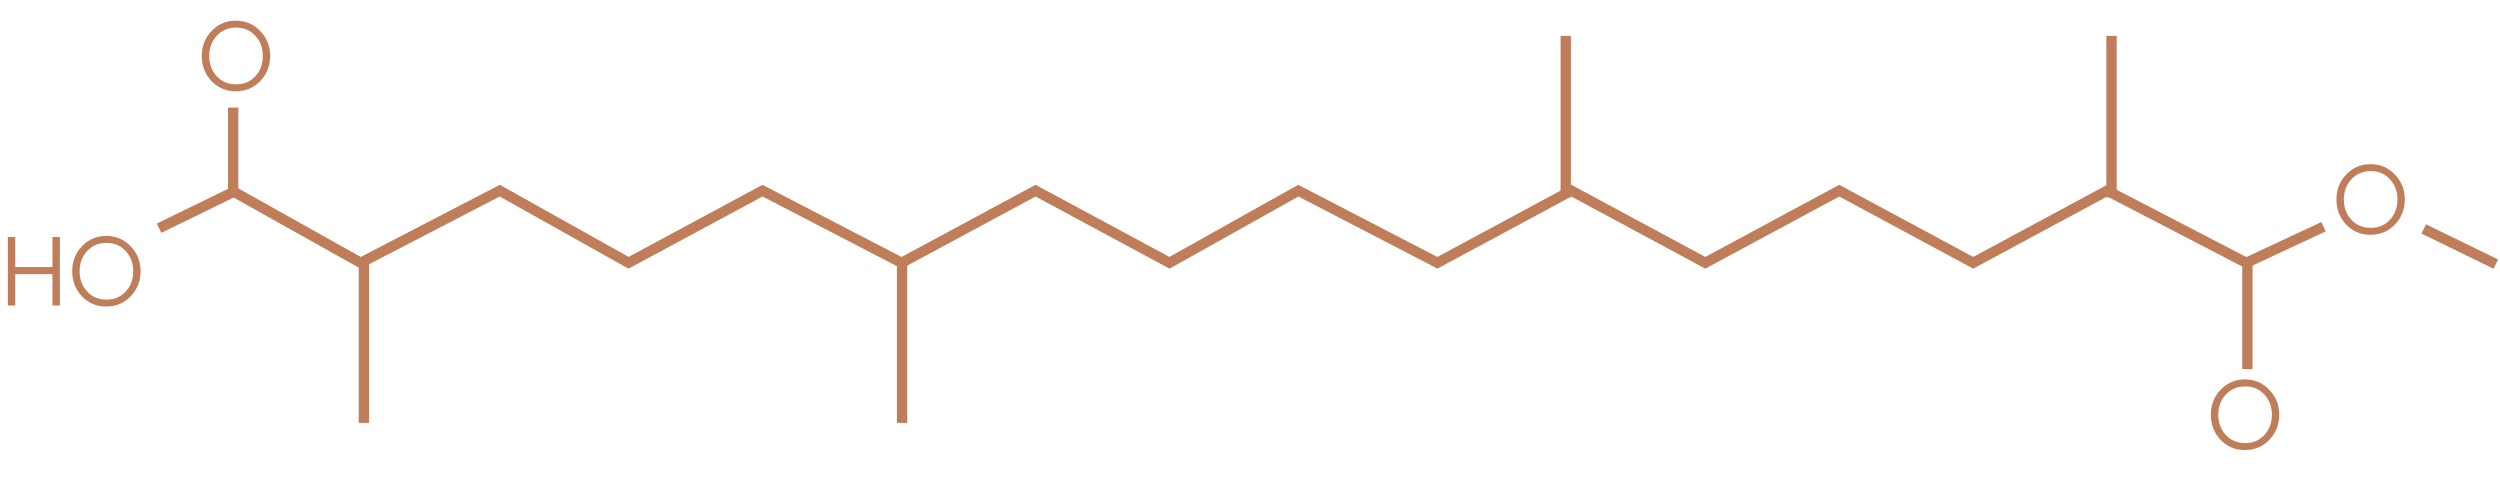 <svg width="388" height="75" viewBox="0 0 388 75" fill="none" xmlns="http://www.w3.org/2000/svg">
<path d="M36.191 16.704L36.191 30.623" stroke="#C07D59" stroke-width="1.599"/>
<line x1="24.681" y1="35.418" x2="35.871" y2="29.96" stroke="#C07D59" stroke-width="1.599"/>
<line x1="376.161" y1="35.528" x2="387.351" y2="40.986" stroke="#C07D59" stroke-width="1.599"/>
<path d="M9.291 47.408H8.139V42.542H2.365V47.408H1.213V36.782H2.365V41.451H8.139V36.782H9.291V47.408ZM11.207 42.087C11.207 40.562 11.712 39.273 12.722 38.222C13.733 37.151 14.986 36.616 16.481 36.616C17.997 36.616 19.26 37.151 20.27 38.222C21.301 39.283 21.817 40.572 21.817 42.087C21.817 43.613 21.306 44.912 20.286 45.983C19.265 47.044 17.997 47.574 16.481 47.574C14.986 47.574 13.728 47.044 12.707 45.983C11.707 44.922 11.207 43.623 11.207 42.087ZM12.358 42.087C12.358 43.351 12.748 44.401 13.526 45.24C14.304 46.079 15.309 46.498 16.542 46.498C17.744 46.498 18.735 46.079 19.513 45.24C20.291 44.401 20.68 43.351 20.68 42.087C20.68 40.845 20.291 39.804 19.513 38.965C18.745 38.116 17.754 37.692 16.542 37.692C15.319 37.692 14.314 38.116 13.526 38.965C12.748 39.804 12.358 40.845 12.358 42.087Z" fill="#C07D59"/>
<path d="M31.318 8.68C31.318 7.154 31.823 5.866 32.834 4.815C33.844 3.744 35.097 3.208 36.593 3.208C38.109 3.208 39.372 3.744 40.382 4.815C41.413 5.876 41.928 7.164 41.928 8.68C41.928 10.206 41.418 11.504 40.397 12.575C39.377 13.636 38.109 14.167 36.593 14.167C35.097 14.167 33.839 13.636 32.819 12.575C31.818 11.514 31.318 10.216 31.318 8.68ZM32.47 8.68C32.47 9.943 32.859 10.994 33.637 11.833C34.415 12.671 35.421 13.091 36.654 13.091C37.856 13.091 38.846 12.671 39.624 11.833C40.402 10.994 40.791 9.943 40.791 8.68C40.791 7.437 40.402 6.396 39.624 5.558C38.856 4.709 37.866 4.284 36.654 4.284C35.431 4.284 34.425 4.709 33.637 5.558C32.859 6.396 32.47 7.437 32.47 8.68Z" fill="#C07D59"/>
<path d="M343.125 64.359C343.125 62.834 343.63 61.545 344.641 60.494C345.651 59.423 346.904 58.888 348.4 58.888C349.916 58.888 351.179 59.423 352.189 60.494C353.22 61.555 353.735 62.844 353.735 64.359C353.735 65.885 353.225 67.184 352.204 68.255C351.184 69.316 349.916 69.846 348.4 69.846C346.904 69.846 345.646 69.316 344.626 68.255C343.625 67.194 343.125 65.895 343.125 64.359ZM344.277 64.359C344.277 65.622 344.666 66.673 345.444 67.512C346.222 68.351 347.228 68.77 348.46 68.77C349.663 68.77 350.653 68.351 351.431 67.512C352.209 66.673 352.598 65.622 352.598 64.359C352.598 63.117 352.209 62.076 351.431 61.237C350.663 60.388 349.673 59.964 348.46 59.964C347.238 59.964 346.232 60.388 345.444 61.237C344.666 62.076 344.277 63.117 344.277 64.359Z" fill="#C07D59"/>
<path d="M362.615 30.952C362.615 29.426 363.121 28.138 364.131 27.087C365.142 26.016 366.394 25.48 367.89 25.48C369.406 25.48 370.669 26.016 371.679 27.087C372.71 28.148 373.225 29.436 373.225 30.952C373.225 32.478 372.715 33.776 371.694 34.847C370.674 35.908 369.406 36.439 367.89 36.439C366.394 36.439 365.136 35.908 364.116 34.847C363.116 33.786 362.615 32.488 362.615 30.952ZM363.767 30.952C363.767 32.215 364.156 33.266 364.934 34.105C365.712 34.943 366.718 35.362 367.951 35.362C369.153 35.362 370.143 34.943 370.921 34.105C371.699 33.266 372.089 32.215 372.089 30.952C372.089 29.709 371.699 28.668 370.921 27.829C370.153 26.981 369.163 26.556 367.951 26.556C366.728 26.556 365.723 26.981 364.934 27.829C364.156 28.668 363.767 29.709 363.767 30.952Z" fill="#C07D59"/>
<line x1="327.708" y1="5.567" x2="327.708" y2="30.623" stroke="#C07D59" stroke-width="1.599"/>
<line x1="243.001" y1="5.568" x2="243.001" y2="30.624" stroke="#C07D59" stroke-width="1.599"/>
<line x1="139.998" y1="40.575" x2="139.998" y2="65.631" stroke="#C07D59" stroke-width="1.599"/>
<line x1="348.796" y1="40.575" x2="348.796" y2="57.279" stroke="#C07D59" stroke-width="1.599"/>
<line x1="56.479" y1="40.575" x2="56.479" y2="65.631" stroke="#C07D59" stroke-width="1.599"/>
<path d="M35.98 29.589L55.97 40.783L77.559 29.589L97.548 40.783L118.337 29.589L139.926 40.783L160.715 29.589L181.504 40.783L201.494 29.589L223.083 40.783L243.872 29.589L264.661 40.783L285.45 29.589L306.239 40.783L327.028 29.589L348.617 40.783L360.611 35.186" stroke="#C07D59" stroke-width="1.599"/>
</svg>